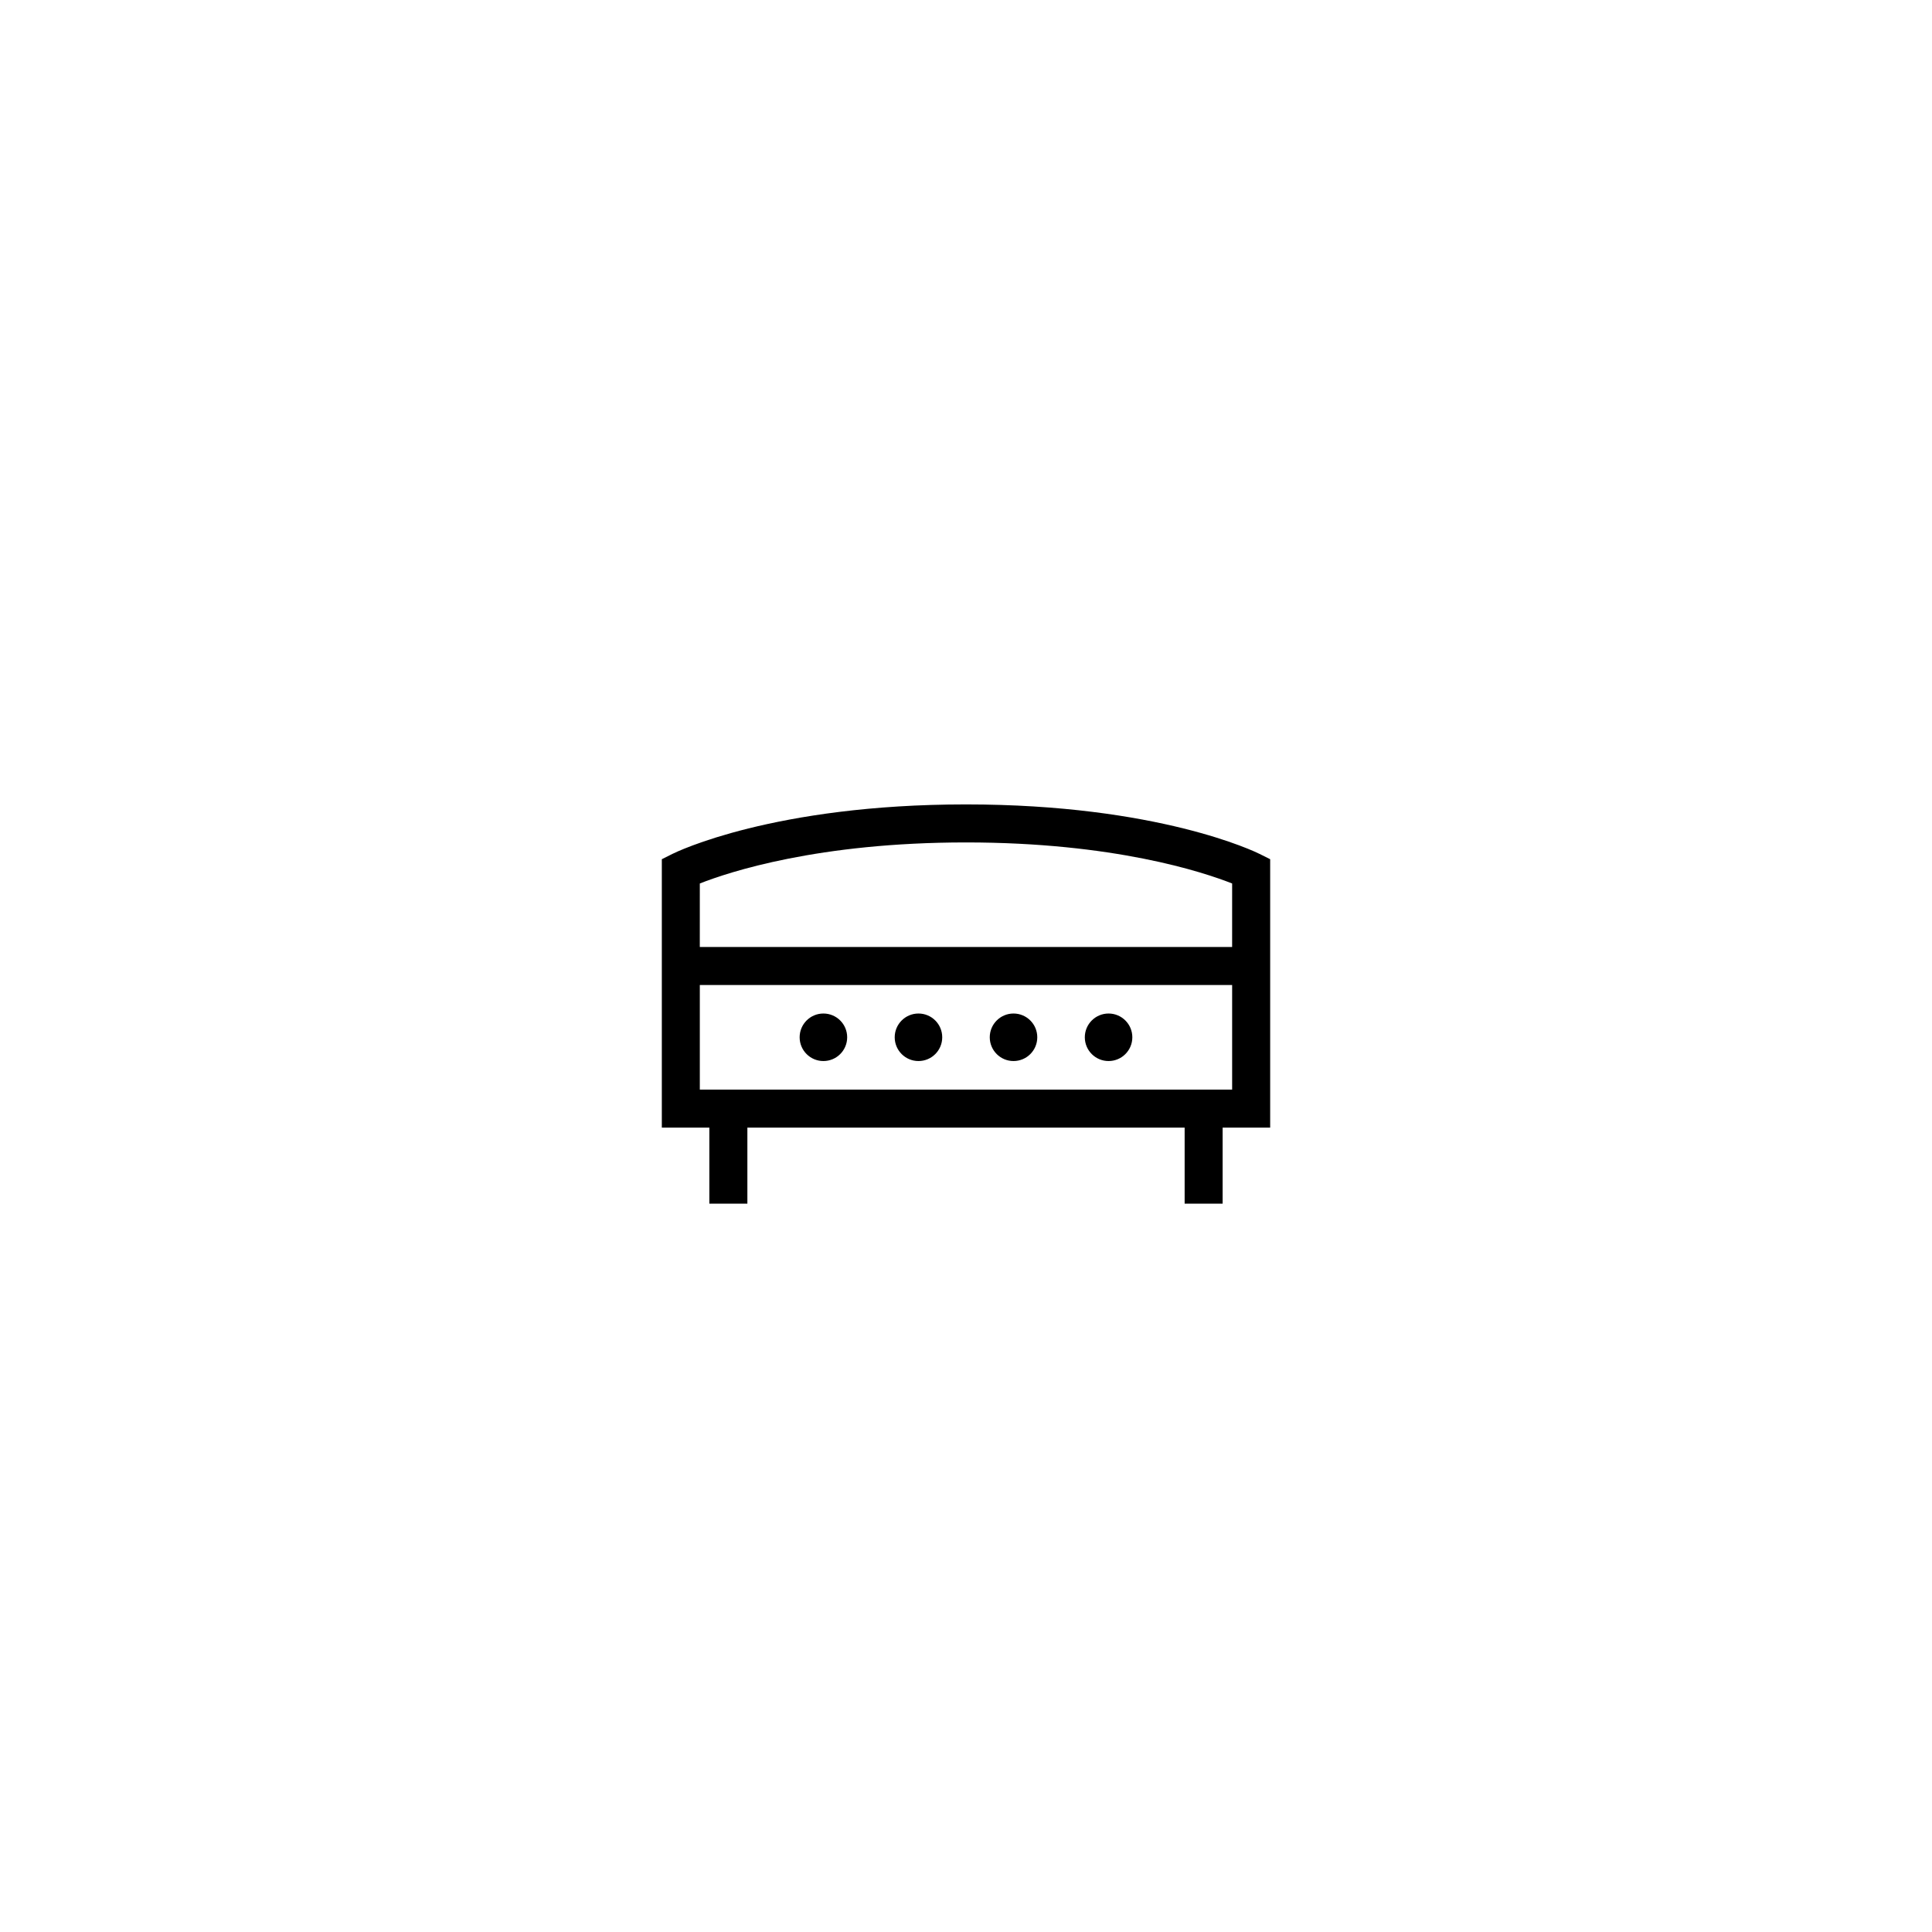 <?xml version="1.0" encoding="UTF-8"?>
<!-- Uploaded to: ICON Repo, www.svgrepo.com, Generator: ICON Repo Mixer Tools -->
<svg fill="#000000" width="800px" height="800px" version="1.1" viewBox="144 144 512 512" xmlns="http://www.w3.org/2000/svg">
 <g>
  <path d="m368.51 418.89c0 3.481-2.82 6.297-6.301 6.297-3.477 0-6.297-2.816-6.297-6.297 0-3.477 2.82-6.297 6.297-6.297 3.481 0 6.301 2.82 6.301 6.297"/>
  <path d="m393.7 418.89c0 3.481-2.816 6.297-6.297 6.297-3.477 0-6.297-2.816-6.297-6.297 0-3.477 2.82-6.297 6.297-6.297 3.481 0 6.297 2.82 6.297 6.297"/>
  <path d="m418.89 418.89c0 3.481-2.82 6.297-6.297 6.297s-6.297-2.816-6.297-6.297c0-3.477 2.82-6.297 6.297-6.297s6.297 2.82 6.297 6.297"/>
  <path d="m444.08 418.89c0 3.481-2.82 6.297-6.297 6.297-3.481 0-6.297-2.816-6.297-6.297 0-3.477 2.816-6.297 6.297-6.297 3.477 0 6.297 2.82 6.297 6.297"/>
  <path d="m468.01 462.98v-20.152h12.598v-71.129l-2.785-1.391c-1.074-0.539-26.84-13.129-77.824-13.129s-76.75 12.59-77.824 13.125l-2.785 1.395v71.129h12.594v20.152h10.078v-20.152h115.88v20.152zm-138.55-84.848c7.723-3.043 31.391-10.879 70.535-10.879 39.152 0 62.824 7.84 70.535 10.879l-0.004 16.832h-141.07zm0 26.906h141.07v27.711h-141.07z"/>
 </g>
</svg>